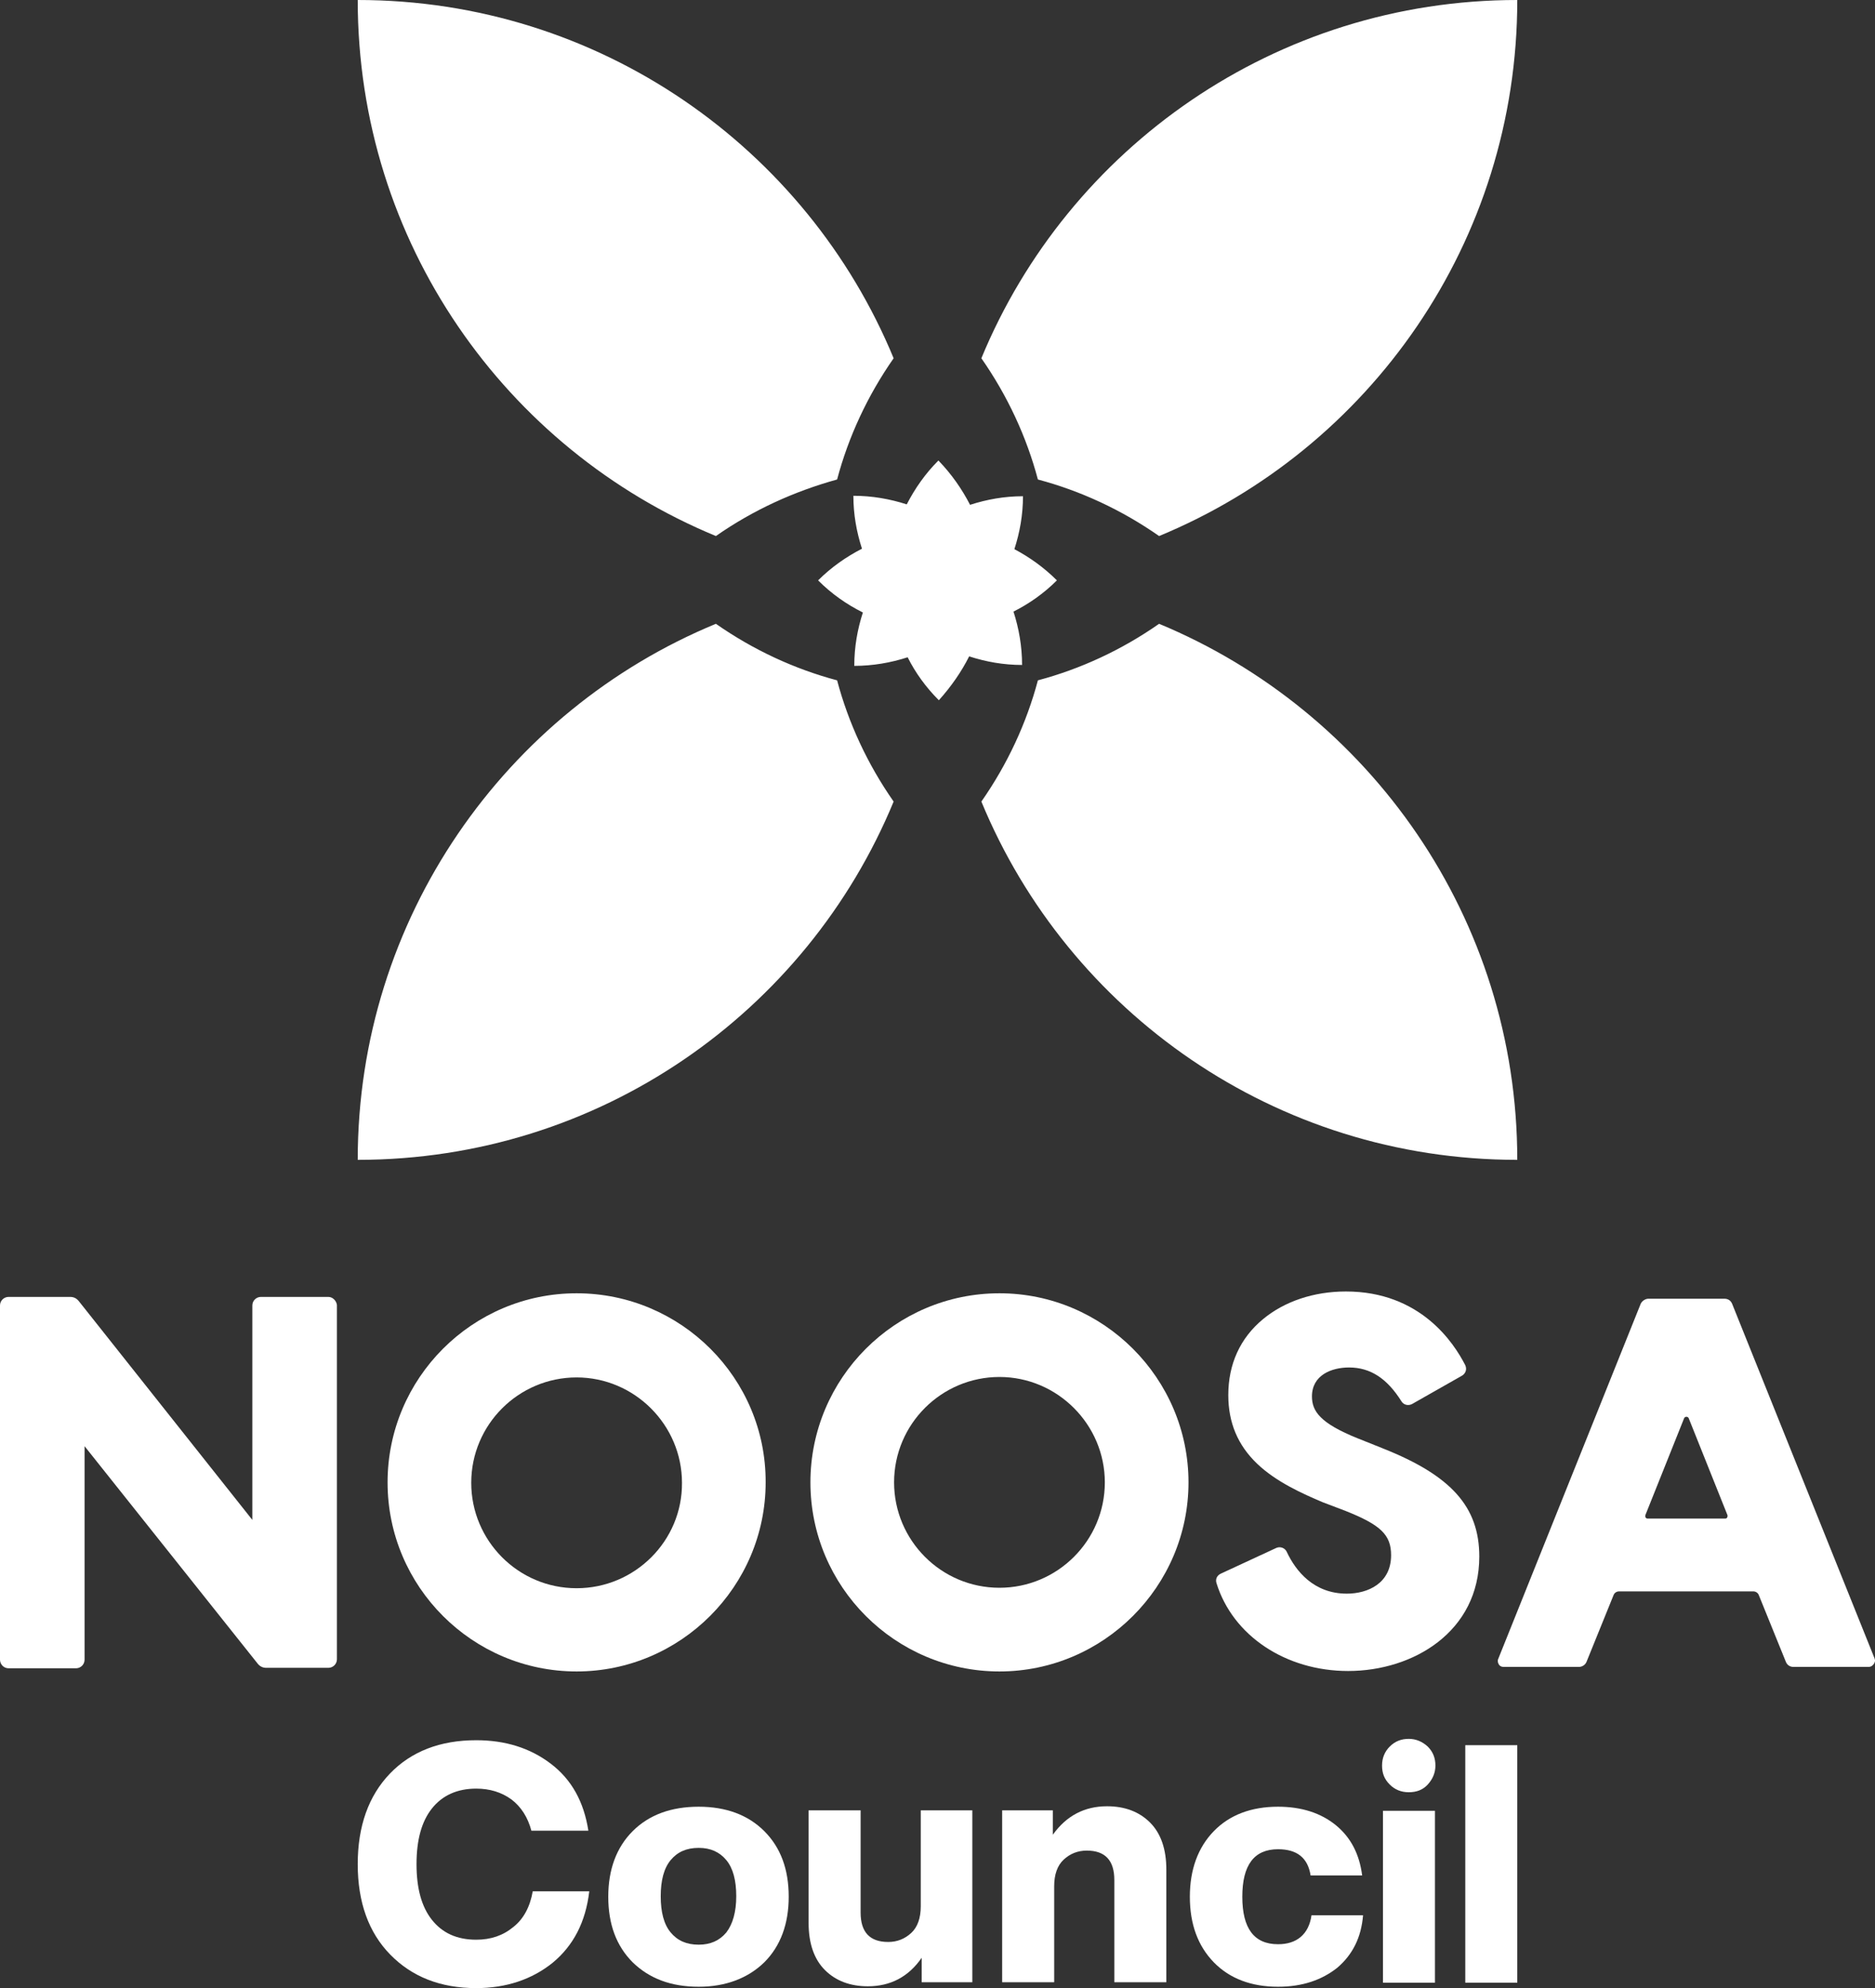 <?xml version="1.0" encoding="utf-8"?>
<!-- Generator: Adobe Illustrator 24.0.3, SVG Export Plug-In . SVG Version: 6.00 Build 0)  -->
<svg version="1.1" id="Layer_1" xmlns="http://www.w3.org/2000/svg" xmlns:xlink="http://www.w3.org/1999/xlink" x="0px" y="0px"
	 width="414.6px" height="439.5px" viewBox="0 0 414.6 439.5" enable-background="new 0 0 414.6 439.5" xml:space="preserve">
<rect x="0" y="0" width="414.6" height="439.5" fill="#333333" stroke="none"/>
<g>
	<g>
		<path fill="#FFFFFF" d="M305.8,320.2l-5.5-2.2c-8.5-3.4-10.2-6.1-10.2-9.3c0-4.7,4.3-6.4,8.2-6.4c4.7,0,8.4,2.4,11.6,7.5
			c0.5,0.8,1.5,1,2.3,0.6l11.1-6.3c0.8-0.5,1.1-1.4,0.7-2.3c-2.5-4.9-9.9-16.3-26.4-16.3c-7.1,0-13.6,2.2-18.3,6.1
			c-5.1,4.2-7.7,10-7.7,16.8c0,6.1,2.1,11.1,6.4,15.2c4.2,4,10,6.6,14.5,8.5l5,1.9c7.8,3.1,10.1,5.3,10.1,9.8c0,6.2-5.1,8.5-9.8,8.5
			c-7.3,0-11.3-5-13.3-9.3c-0.4-0.8-1.4-1.2-2.3-0.8l-12.3,5.7c-0.8,0.4-1.2,1.2-0.9,2.1c3.6,11.6,15.3,19.4,29.1,19.4
			c14.4,0,29-8.7,29-25.3C327.1,333.1,320.9,326.2,305.8,320.2z"/>
		<path fill="#FFFFFF" d="M72.6,286.7H57.7c-1,0-1.9,0.8-1.9,1.9V336l-38.4-48.4c-0.5-0.6-1.1-0.9-1.9-0.9H1.9c-1,0-1.9,0.8-1.9,1.9
			v78.3c0,1,0.8,1.9,1.9,1.9h14.9c1,0,1.9-0.8,1.9-1.9l0-47.2L57,367.8c0.5,0.6,1.1,0.9,1.9,0.9h13.7c1,0,1.9-0.8,1.9-1.9v-78.3
			C74.4,287.6,73.6,286.7,72.6,286.7z"/>
		<path fill="#FFFFFF" d="M221,285.9c-23.1,0-41.8,18.8-41.8,41.8c0,23.1,18.8,41.8,41.8,41.8s41.8-18.8,41.8-41.8
			C262.8,304.7,244,285.9,221,285.9z M244.3,327.7c0,12.9-10.5,23.3-23.3,23.3c-12.9,0-23.3-10.5-23.3-23.3
			c0-12.9,10.5-23.3,23.3-23.3C233.8,304.4,244.3,314.9,244.3,327.7z"/>
		<path fill="#FFFFFF" d="M127.5,285.9c-23.1,0-41.8,18.8-41.8,41.8c0,23.1,18.8,41.8,41.8,41.8s41.8-18.8,41.8-41.8
			C169.4,304.7,150.6,285.9,127.5,285.9z M127.5,351.1c-12.9,0-23.3-10.5-23.3-23.3c0-12.9,10.5-23.3,23.3-23.3s23.3,10.5,23.3,23.3
			C150.9,340.6,140.4,351.1,127.5,351.1z"/>
		<path fill="#FFFFFF" d="M414.5,366.6L383,288.2c-0.3-0.7-0.9-1.1-1.7-1.1h-16.8c-0.7,0-1.4,0.5-1.7,1.1l-31.5,78.5
			c-0.2,0.4-0.1,0.9,0.1,1.2c0.2,0.4,0.6,0.6,1.1,0.6h16.6c0.7,0,1.4-0.4,1.7-1.1l6-14.8c0.2-0.5,0.7-0.8,1.2-0.8h29.7
			c0.5,0,1,0.3,1.2,0.8l6,14.8c0.3,0.7,0.9,1.1,1.7,1.1h16.6c0.4,0,0.8-0.2,1.1-0.6C414.6,367.5,414.7,367.1,414.5,366.6z
			 M381.9,335.5c-0.1,0.1-0.2,0.2-0.4,0.2h-17.2c-0.2,0-0.3-0.1-0.4-0.2c-0.1-0.1-0.1-0.3-0.1-0.5l8.6-21.5c0.1-0.2,0.3-0.3,0.5-0.3
			c0,0,0,0,0,0c0.2,0,0.4,0.1,0.5,0.3L382,335C382,335.1,382,335.3,381.9,335.5z"/>
	</g>
	<g>
		<path fill="#FFFFFF" d="M335.5,256.4c-53.5,0-99.3-32.7-118.5-79.2c5.8-8.3,10-17.4,12.5-26.8c9.4-2.5,18.5-6.7,26.8-12.5
			C302.8,157.2,335.5,203,335.5,256.4z M214.3,145.1c3.7,1.2,7.6,1.9,11.7,1.9c0-4.1-0.7-8.1-1.9-11.8c3.4-1.7,6.7-4,9.6-6.9
			c-2.8-2.8-6-5.1-9.4-6.9c1.2-3.7,1.9-7.6,1.9-11.7c-4.1,0-8,0.7-11.7,1.9c-1.8-3.5-4.1-6.8-7-9.8c-2.9,2.9-5.2,6.2-7,9.7
			c-3.7-1.2-7.7-1.9-11.8-1.9c0,4.1,0.7,8,1.9,11.7c-3.5,1.8-6.8,4.1-9.7,7c3,3,6.3,5.3,9.9,7.1c-1.2,3.7-1.9,7.6-1.9,11.8
			c4.1,0,8.1-0.7,11.8-1.9c1.7,3.4,4,6.6,6.9,9.5C210.3,151.8,212.6,148.5,214.3,145.1z M229.5,106c9.4,2.5,18.5,6.7,26.8,12.5
			C302.8,99.3,335.5,53.5,335.5,0C282.1,0,236.2,32.7,217,79.2C222.8,87.5,227,96.6,229.5,106z M185.1,106
			c2.5-9.4,6.7-18.5,12.5-26.8C178.4,32.7,132.5,0,79.1,0c0,53.5,32.7,99.3,79.2,118.5C166.6,112.7,175.7,108.6,185.1,106z
			 M185.1,150.4c-9.4-2.5-18.5-6.7-26.8-12.5c-46.5,19.2-79.2,65.1-79.2,118.5c53.5,0,99.3-32.7,118.5-79.2
			C191.8,168.9,187.6,159.8,185.1,150.4z M214.3,145.1c3.7,1.2,7.6,1.9,11.7,1.9c0-4.1-0.7-8.1-1.9-11.8c3.4-1.7,6.7-4,9.6-6.9
			c-2.8-2.8-6-5.1-9.4-6.9c1.2-3.7,1.9-7.6,1.9-11.7c-4.1,0-8,0.7-11.7,1.9c-1.8-3.5-4.1-6.8-7-9.8c-2.9,2.9-5.2,6.2-7,9.7
			c-3.7-1.2-7.7-1.9-11.8-1.9c0,4.1,0.7,8,1.9,11.7c-3.5,1.8-6.8,4.1-9.7,7c3,3,6.3,5.3,9.9,7.1c-1.2,3.7-1.9,7.6-1.9,11.8
			c4.1,0,8.1-0.7,11.8-1.9c1.7,3.4,4,6.6,6.9,9.5C210.3,151.8,212.6,148.5,214.3,145.1z"/>
	</g>
	<g>
		<path fill="#FFFFFF" d="M105.3,439.5c-7.9,0-14.2-2.5-19-7.4c-4.8-4.9-7.2-11.6-7.2-20s2.4-15.1,7.1-20c4.7-4.9,11.1-7.4,19.1-7.4
			c6.4,0,11.9,1.7,16.5,5.2c4.6,3.5,7.3,8.4,8.3,14.8h-12.6c-0.8-3-2.3-5.3-4.4-6.9c-2.2-1.6-4.8-2.4-7.8-2.4
			c-4.2,0-7.5,1.5-9.8,4.4c-2.3,2.9-3.4,7-3.4,12.3c0,5.3,1.1,9.4,3.4,12.3c2.3,2.9,5.5,4.4,9.8,4.4c3.2,0,5.9-0.9,8.2-2.8
			c2.3-1.8,3.7-4.5,4.3-7.9h12.5c-0.8,6.8-3.5,12-8.1,15.8C117.6,437.6,111.9,439.5,105.3,439.5z"/>
		<path fill="#FFFFFF" d="M154.5,439.2c-6.1,0-10.9-1.8-14.6-5.4c-3.6-3.6-5.4-8.4-5.4-14.5c0-6,1.8-10.9,5.4-14.5
			c3.6-3.6,8.5-5.4,14.6-5.4c6,0,10.9,1.8,14.5,5.4c3.6,3.6,5.4,8.4,5.4,14.5c0,6-1.8,10.9-5.4,14.5
			C165.4,437.3,160.5,439.2,154.5,439.2z M154.5,429.9c2.6,0,4.6-0.9,6.1-2.7c1.4-1.8,2.2-4.5,2.2-8c0-3.5-0.7-6.2-2.2-8
			c-1.5-1.8-3.5-2.7-6.1-2.7c-2.7,0-4.7,0.9-6.2,2.7c-1.5,1.8-2.2,4.5-2.2,8c0,3.5,0.7,6.2,2.2,8C149.8,429,151.8,429.9,154.5,429.9
			z"/>
		<path fill="#FFFFFF" d="M203.5,400.2H215v38h-11.2v-5.4c-2.9,4.2-6.9,6.3-11.9,6.3c-3.9,0-7.1-1.2-9.5-3.6
			c-2.4-2.4-3.6-5.9-3.6-10.4v-24.9h11.5v22.6c0,4.3,2,6.5,6.1,6.5c2,0,3.7-0.7,5.1-2c1.4-1.3,2.1-3.3,2.1-5.9V400.2z"/>
		<path fill="#FFFFFF" d="M244.8,399.3c3.9,0,7.1,1.2,9.5,3.6c2.4,2.4,3.6,5.9,3.6,10.4v24.9h-11.5v-22.6c0-4.3-2-6.5-6.1-6.5
			c-2,0-3.7,0.7-5.1,2c-1.4,1.3-2.1,3.3-2.1,5.9v21.2h-11.5v-38h11.2v5.4C235.8,401.4,239.8,399.3,244.8,399.3z"/>
		<path fill="#FFFFFF" d="M282.6,439.2c-5.9,0-10.7-1.8-14.2-5.4c-3.5-3.6-5.3-8.4-5.3-14.5c0-6,1.8-10.9,5.3-14.5
			c3.5-3.6,8.3-5.4,14.2-5.4c5.2,0,9.5,1.4,12.8,4.1c3.3,2.7,5.2,6.4,5.8,11.1h-11.4c-0.6-3.9-3-5.8-7.2-5.8
			c-5.3,0-7.9,3.5-7.9,10.5c0,7,2.6,10.5,7.9,10.5c2,0,3.7-0.5,5-1.6c1.3-1.1,2.1-2.7,2.4-4.8h11.4c-0.4,4.9-2.3,8.7-5.7,11.6
			C292.3,437.7,288,439.2,282.6,439.2z"/>
		<path fill="#FFFFFF" d="M311.5,396.2c-1.7,0-3.1-0.6-4.2-1.7c-1.2-1.2-1.7-2.5-1.7-4.2c0-1.7,0.6-3.1,1.7-4.2
			c1.2-1.2,2.6-1.7,4.2-1.7c1.6,0,3,0.6,4.2,1.7c1.2,1.2,1.7,2.6,1.7,4.2c0,1.6-0.6,3-1.7,4.2C314.6,395.7,313.2,396.2,311.5,396.2z
			 M305.8,438.3v-38h11.5v38H305.8z"/>
		<path fill="#FFFFFF" d="M324,438.3v-52.5h11.5v52.5H324z"/>
	</g>
</g>
</svg>
